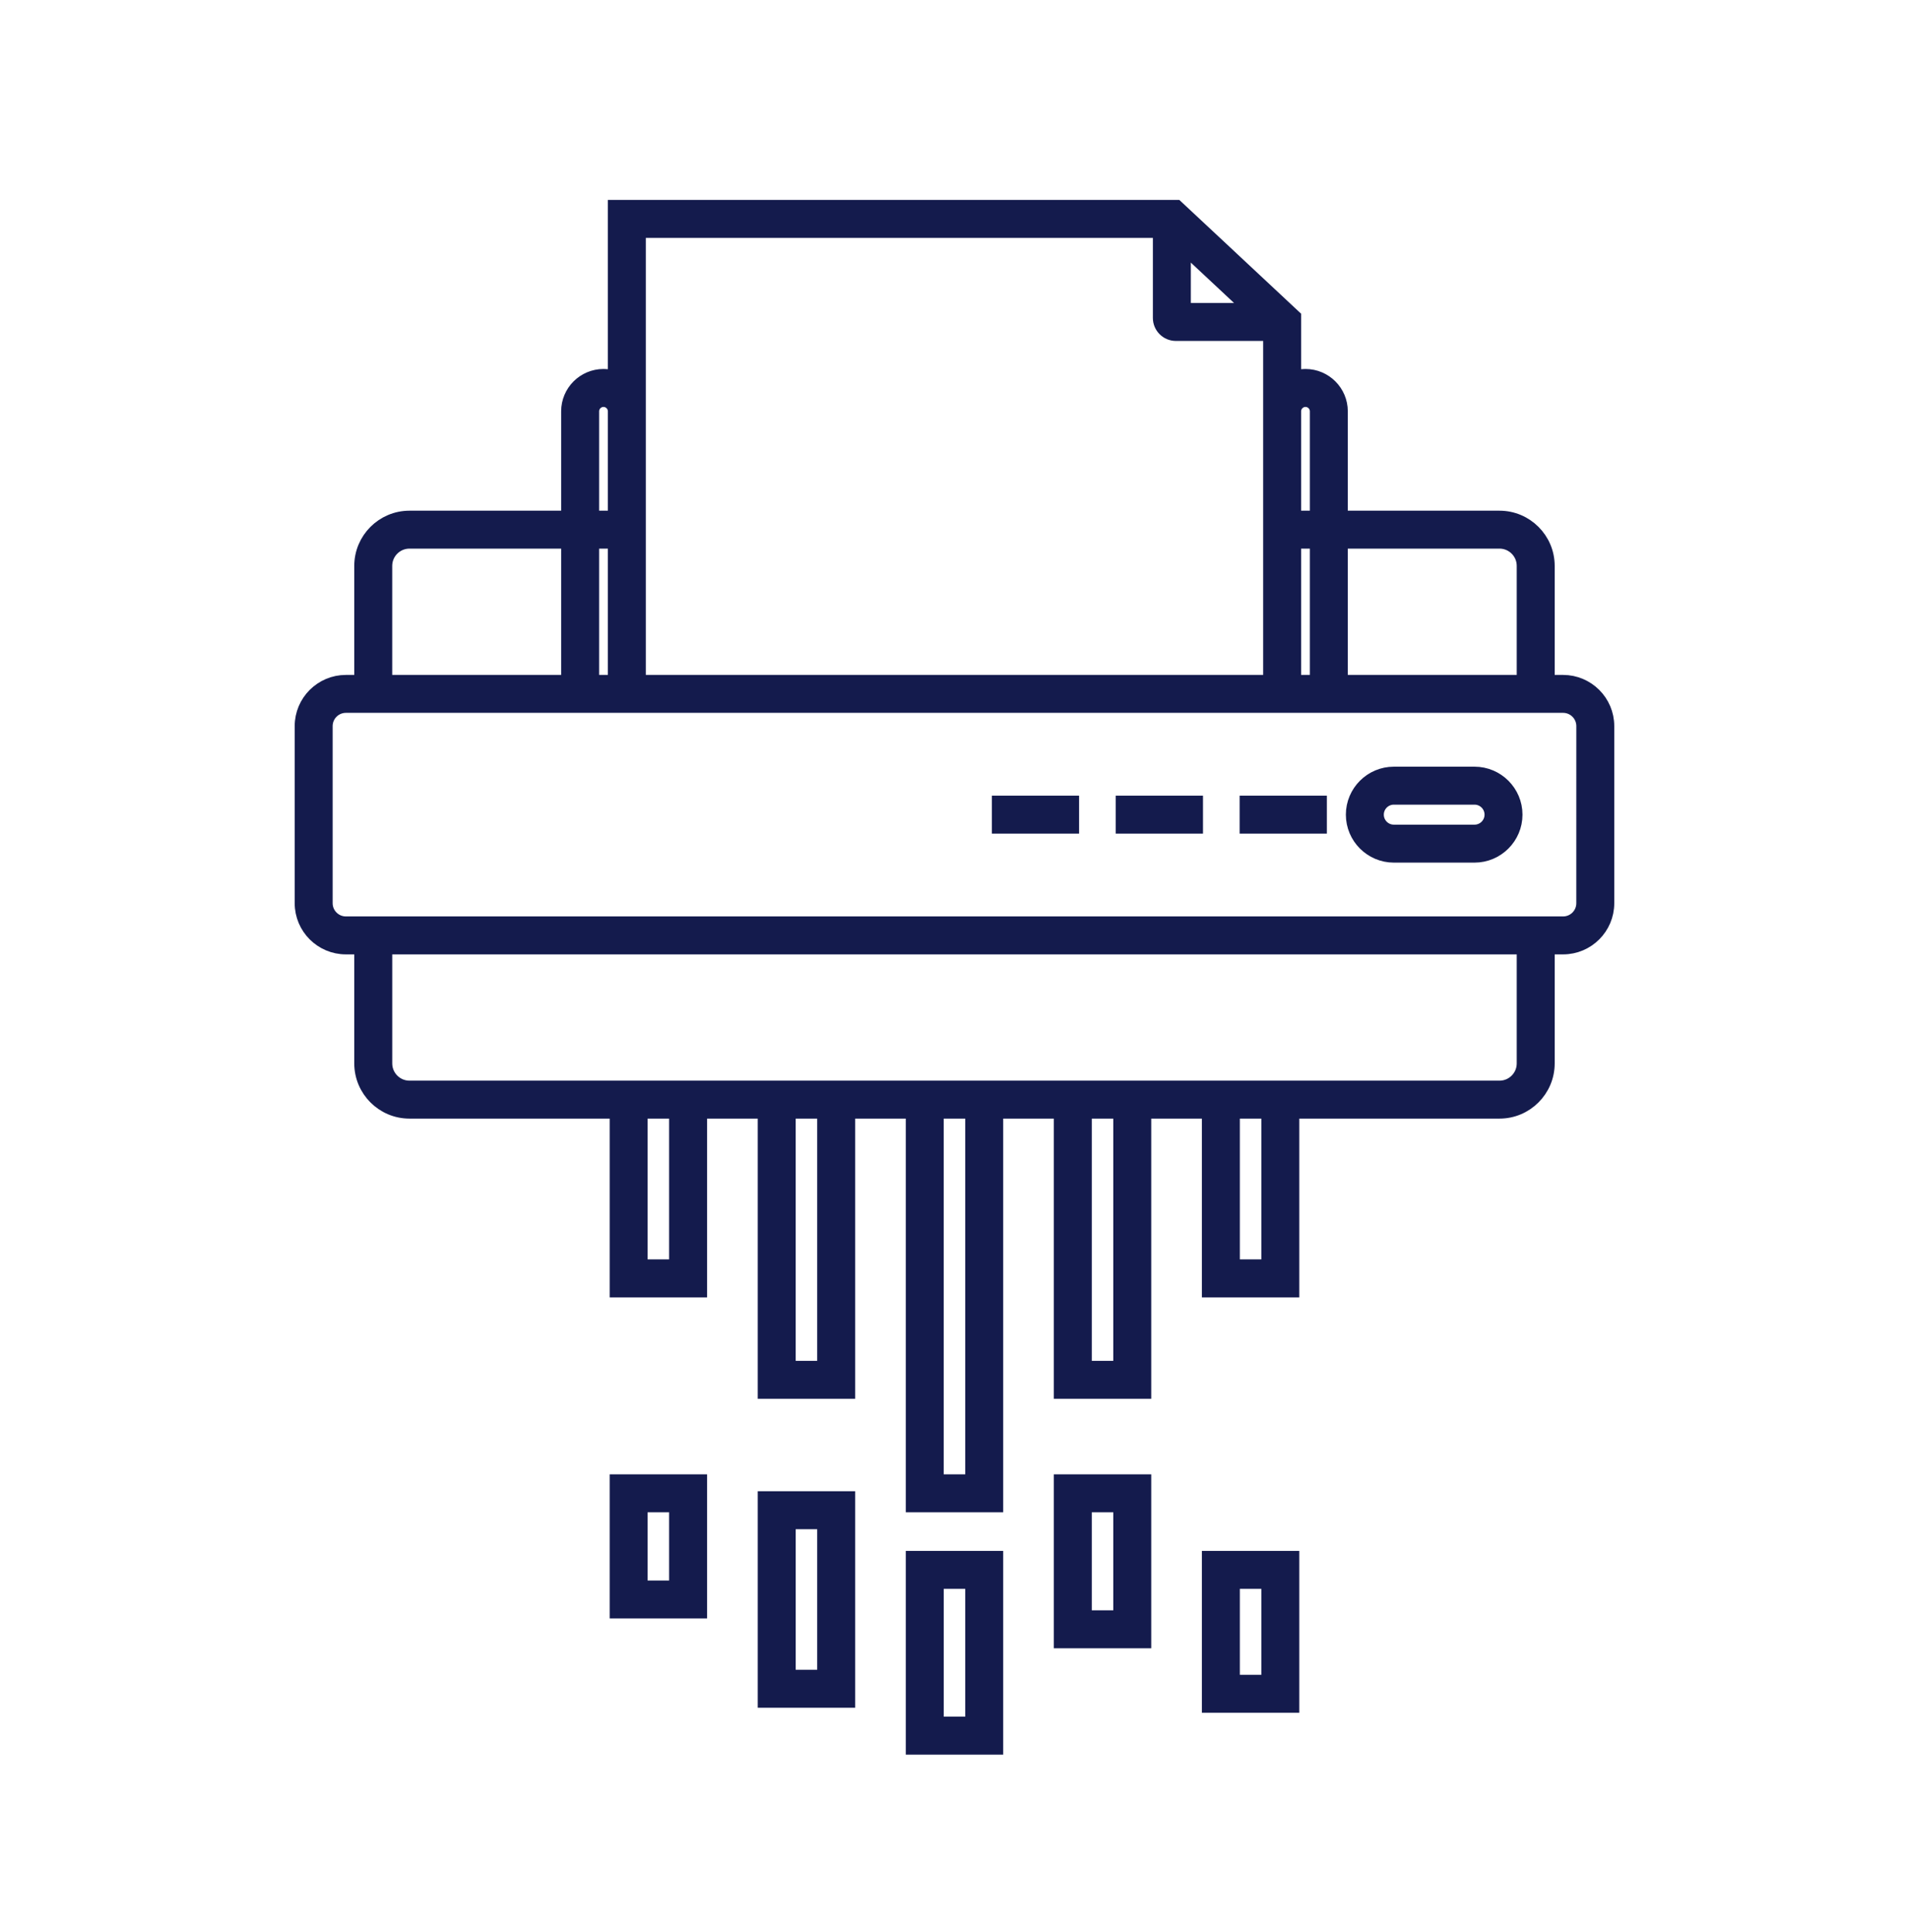 <svg width="83" height="84" viewBox="0 0 83 84" fill="none" xmlns="http://www.w3.org/2000/svg">
<g clip-path="url(#clip0_2043_15910)">
<mask id="path-1-outside-1_2043_15910" maskUnits="userSpaceOnUse" x="12.113" y="7.992" width="59" height="69" fill="black">
<rect fill="white" x="12.113" y="7.992" width="59" height="69"/>
<path d="M43.425 35.943H46.617V34.893H43.425V35.943ZM39.682 75.984H43.317V67.727H39.682V75.984ZM40.732 68.777H42.267V74.934H40.732V68.777ZM26.808 70.065H30.442V64.399H26.808V70.065ZM27.857 65.449H29.392V69.015H27.857V65.449ZM67.96 29.643H67.295V24.602C67.295 23.445 66.353 22.503 65.195 22.503H58.3V17.882C58.3 17.033 57.609 16.342 56.76 16.342C56.588 16.342 56.424 16.372 56.27 16.424V13.769L55.22 12.788L52.281 10.042L51.157 8.992H26.729V16.424C26.574 16.372 26.41 16.342 26.238 16.342C25.389 16.342 24.698 17.033 24.698 17.882V22.503H17.803C16.645 22.503 15.703 23.445 15.703 24.602V29.643H15.039C13.977 29.643 13.113 30.506 13.113 31.568V39.268C13.113 40.33 13.977 41.193 15.039 41.193H15.703V46.233C15.703 47.391 16.645 48.333 17.803 48.333H26.808V56.104H30.442V48.333H33.245V60.514H36.88V48.333H39.682V65.449H43.317V48.333H46.119V60.514H49.754V48.333H52.556V56.104H56.191V48.333H65.195C66.353 48.333 67.295 47.391 67.295 46.233V41.193H67.96C69.022 41.193 69.885 40.33 69.885 39.268V31.568C69.885 30.506 69.022 29.643 67.96 29.643ZM58.3 23.552H65.195C65.774 23.552 66.245 24.023 66.245 24.602V29.643H58.3V23.552ZM56.27 17.882C56.27 17.612 56.49 17.392 56.76 17.392C57.03 17.392 57.25 17.612 57.25 17.882V22.503H56.27V17.882ZM56.27 23.552H57.25V29.643H56.27V23.552ZM51.475 10.726L54.414 13.472H51.475V10.726ZM27.779 10.042H50.425V13.822C50.425 14.209 50.738 14.523 51.125 14.523H55.22V29.643H27.779V10.042ZM25.749 17.882C25.749 17.612 25.969 17.392 26.239 17.392C26.509 17.392 26.729 17.612 26.729 17.882V22.503H25.749V17.882ZM25.749 23.552H26.729V29.643H25.749V23.552ZM16.753 24.602C16.753 24.023 17.224 23.552 17.803 23.552H24.698V29.643H16.753V24.602ZM29.392 55.053H27.857V48.333H29.392V55.053ZM35.83 59.464H34.294V48.333H35.83V59.464ZM42.267 64.399H40.731V48.333H42.267V64.399ZM48.704 59.464H47.169V48.333H48.704V59.464ZM55.141 55.053H53.606V48.333H55.141V55.053ZM66.245 46.233C66.245 46.812 65.774 47.283 65.195 47.283H17.804C17.225 47.283 16.754 46.812 16.754 46.233V41.193H66.245V46.233ZM68.835 39.268C68.835 39.751 68.443 40.143 67.96 40.143H15.039C14.556 40.143 14.163 39.751 14.163 39.268V31.568C14.163 31.085 14.556 30.692 15.039 30.692H67.96C68.443 30.692 68.836 31.085 68.836 31.568L68.835 39.268ZM33.245 73.946H36.88V65.134H33.245V73.946ZM34.295 66.184H35.83V72.896H34.295V66.184ZM54.197 35.943H57.39V34.893H54.197V35.943ZM48.81 35.943H52.004V34.893H48.81V35.943ZM64.11 33.633H60.601C59.617 33.633 58.816 34.434 58.816 35.418C58.816 36.402 59.617 37.203 60.601 37.203H64.11C65.094 37.203 65.895 36.402 65.895 35.418C65.895 34.434 65.094 33.633 64.11 33.633ZM64.11 36.153H60.601C60.196 36.153 59.866 35.823 59.866 35.418C59.866 35.013 60.196 34.683 60.601 34.683H64.11C64.516 34.683 64.845 35.013 64.845 35.418C64.845 35.823 64.515 36.153 64.11 36.153ZM46.119 71.362H49.754V64.399H46.119V71.362ZM47.169 65.449H48.704V70.311H47.169V65.449ZM52.556 74.164H56.191V67.727H52.556V74.164ZM53.606 68.777H55.141V73.114H53.606V68.777Z"/>
</mask>
<path d="M43.425 35.943H46.617V34.893H43.425V35.943ZM39.682 75.984H43.317V67.727H39.682V75.984ZM40.732 68.777H42.267V74.934H40.732V68.777ZM26.808 70.065H30.442V64.399H26.808V70.065ZM27.857 65.449H29.392V69.015H27.857V65.449ZM67.96 29.643H67.295V24.602C67.295 23.445 66.353 22.503 65.195 22.503H58.3V17.882C58.3 17.033 57.609 16.342 56.76 16.342C56.588 16.342 56.424 16.372 56.27 16.424V13.769L55.22 12.788L52.281 10.042L51.157 8.992H26.729V16.424C26.574 16.372 26.41 16.342 26.238 16.342C25.389 16.342 24.698 17.033 24.698 17.882V22.503H17.803C16.645 22.503 15.703 23.445 15.703 24.602V29.643H15.039C13.977 29.643 13.113 30.506 13.113 31.568V39.268C13.113 40.33 13.977 41.193 15.039 41.193H15.703V46.233C15.703 47.391 16.645 48.333 17.803 48.333H26.808V56.104H30.442V48.333H33.245V60.514H36.88V48.333H39.682V65.449H43.317V48.333H46.119V60.514H49.754V48.333H52.556V56.104H56.191V48.333H65.195C66.353 48.333 67.295 47.391 67.295 46.233V41.193H67.96C69.022 41.193 69.885 40.33 69.885 39.268V31.568C69.885 30.506 69.022 29.643 67.96 29.643ZM58.3 23.552H65.195C65.774 23.552 66.245 24.023 66.245 24.602V29.643H58.3V23.552ZM56.27 17.882C56.27 17.612 56.49 17.392 56.76 17.392C57.03 17.392 57.25 17.612 57.25 17.882V22.503H56.27V17.882ZM56.27 23.552H57.25V29.643H56.27V23.552ZM51.475 10.726L54.414 13.472H51.475V10.726ZM27.779 10.042H50.425V13.822C50.425 14.209 50.738 14.523 51.125 14.523H55.22V29.643H27.779V10.042ZM25.749 17.882C25.749 17.612 25.969 17.392 26.239 17.392C26.509 17.392 26.729 17.612 26.729 17.882V22.503H25.749V17.882ZM25.749 23.552H26.729V29.643H25.749V23.552ZM16.753 24.602C16.753 24.023 17.224 23.552 17.803 23.552H24.698V29.643H16.753V24.602ZM29.392 55.053H27.857V48.333H29.392V55.053ZM35.83 59.464H34.294V48.333H35.83V59.464ZM42.267 64.399H40.731V48.333H42.267V64.399ZM48.704 59.464H47.169V48.333H48.704V59.464ZM55.141 55.053H53.606V48.333H55.141V55.053ZM66.245 46.233C66.245 46.812 65.774 47.283 65.195 47.283H17.804C17.225 47.283 16.754 46.812 16.754 46.233V41.193H66.245V46.233ZM68.835 39.268C68.835 39.751 68.443 40.143 67.96 40.143H15.039C14.556 40.143 14.163 39.751 14.163 39.268V31.568C14.163 31.085 14.556 30.692 15.039 30.692H67.96C68.443 30.692 68.836 31.085 68.836 31.568L68.835 39.268ZM33.245 73.946H36.88V65.134H33.245V73.946ZM34.295 66.184H35.83V72.896H34.295V66.184ZM54.197 35.943H57.39V34.893H54.197V35.943ZM48.81 35.943H52.004V34.893H48.81V35.943ZM64.11 33.633H60.601C59.617 33.633 58.816 34.434 58.816 35.418C58.816 36.402 59.617 37.203 60.601 37.203H64.11C65.094 37.203 65.895 36.402 65.895 35.418C65.895 34.434 65.094 33.633 64.11 33.633ZM64.11 36.153H60.601C60.196 36.153 59.866 35.823 59.866 35.418C59.866 35.013 60.196 34.683 60.601 34.683H64.11C64.516 34.683 64.845 35.013 64.845 35.418C64.845 35.823 64.515 36.153 64.11 36.153ZM46.119 71.362H49.754V64.399H46.119V71.362ZM47.169 65.449H48.704V70.311H47.169V65.449ZM52.556 74.164H56.191V67.727H52.556V74.164ZM53.606 68.777H55.141V73.114H53.606V68.777Z" fill="#141B4D"/>
<path d="M43.425 35.943H46.617V34.893H43.425V35.943ZM39.682 75.984H43.317V67.727H39.682V75.984ZM40.732 68.777H42.267V74.934H40.732V68.777ZM26.808 70.065H30.442V64.399H26.808V70.065ZM27.857 65.449H29.392V69.015H27.857V65.449ZM67.96 29.643H67.295V24.602C67.295 23.445 66.353 22.503 65.195 22.503H58.3V17.882C58.3 17.033 57.609 16.342 56.76 16.342C56.588 16.342 56.424 16.372 56.27 16.424V13.769L55.22 12.788L52.281 10.042L51.157 8.992H26.729V16.424C26.574 16.372 26.41 16.342 26.238 16.342C25.389 16.342 24.698 17.033 24.698 17.882V22.503H17.803C16.645 22.503 15.703 23.445 15.703 24.602V29.643H15.039C13.977 29.643 13.113 30.506 13.113 31.568V39.268C13.113 40.33 13.977 41.193 15.039 41.193H15.703V46.233C15.703 47.391 16.645 48.333 17.803 48.333H26.808V56.104H30.442V48.333H33.245V60.514H36.88V48.333H39.682V65.449H43.317V48.333H46.119V60.514H49.754V48.333H52.556V56.104H56.191V48.333H65.195C66.353 48.333 67.295 47.391 67.295 46.233V41.193H67.96C69.022 41.193 69.885 40.33 69.885 39.268V31.568C69.885 30.506 69.022 29.643 67.96 29.643ZM58.3 23.552H65.195C65.774 23.552 66.245 24.023 66.245 24.602V29.643H58.3V23.552ZM56.27 17.882C56.27 17.612 56.49 17.392 56.76 17.392C57.03 17.392 57.25 17.612 57.25 17.882V22.503H56.27V17.882ZM56.27 23.552H57.25V29.643H56.27V23.552ZM51.475 10.726L54.414 13.472H51.475V10.726ZM27.779 10.042H50.425V13.822C50.425 14.209 50.738 14.523 51.125 14.523H55.22V29.643H27.779V10.042ZM25.749 17.882C25.749 17.612 25.969 17.392 26.239 17.392C26.509 17.392 26.729 17.612 26.729 17.882V22.503H25.749V17.882ZM25.749 23.552H26.729V29.643H25.749V23.552ZM16.753 24.602C16.753 24.023 17.224 23.552 17.803 23.552H24.698V29.643H16.753V24.602ZM29.392 55.053H27.857V48.333H29.392V55.053ZM35.83 59.464H34.294V48.333H35.83V59.464ZM42.267 64.399H40.731V48.333H42.267V64.399ZM48.704 59.464H47.169V48.333H48.704V59.464ZM55.141 55.053H53.606V48.333H55.141V55.053ZM66.245 46.233C66.245 46.812 65.774 47.283 65.195 47.283H17.804C17.225 47.283 16.754 46.812 16.754 46.233V41.193H66.245V46.233ZM68.835 39.268C68.835 39.751 68.443 40.143 67.96 40.143H15.039C14.556 40.143 14.163 39.751 14.163 39.268V31.568C14.163 31.085 14.556 30.692 15.039 30.692H67.96C68.443 30.692 68.836 31.085 68.836 31.568L68.835 39.268ZM33.245 73.946H36.88V65.134H33.245V73.946ZM34.295 66.184H35.83V72.896H34.295V66.184ZM54.197 35.943H57.39V34.893H54.197V35.943ZM48.81 35.943H52.004V34.893H48.81V35.943ZM64.11 33.633H60.601C59.617 33.633 58.816 34.434 58.816 35.418C58.816 36.402 59.617 37.203 60.601 37.203H64.11C65.094 37.203 65.895 36.402 65.895 35.418C65.895 34.434 65.094 33.633 64.11 33.633ZM64.11 36.153H60.601C60.196 36.153 59.866 35.823 59.866 35.418C59.866 35.013 60.196 34.683 60.601 34.683H64.11C64.516 34.683 64.845 35.013 64.845 35.418C64.845 35.823 64.515 36.153 64.11 36.153ZM46.119 71.362H49.754V64.399H46.119V71.362ZM47.169 65.449H48.704V70.311H47.169V65.449ZM52.556 74.164H56.191V67.727H52.556V74.164ZM53.606 68.777H55.141V73.114H53.606V68.777Z" stroke="#141B4D" stroke-width="0.6" mask="url(#path-1-outside-1_2043_15910)"/>
</g>
<defs>
<clipPath id="clip0_2043_15910">
<rect width="83" height="83" fill="white" transform="translate(0 0.989)"/>
</clipPath>
</defs>
</svg>

